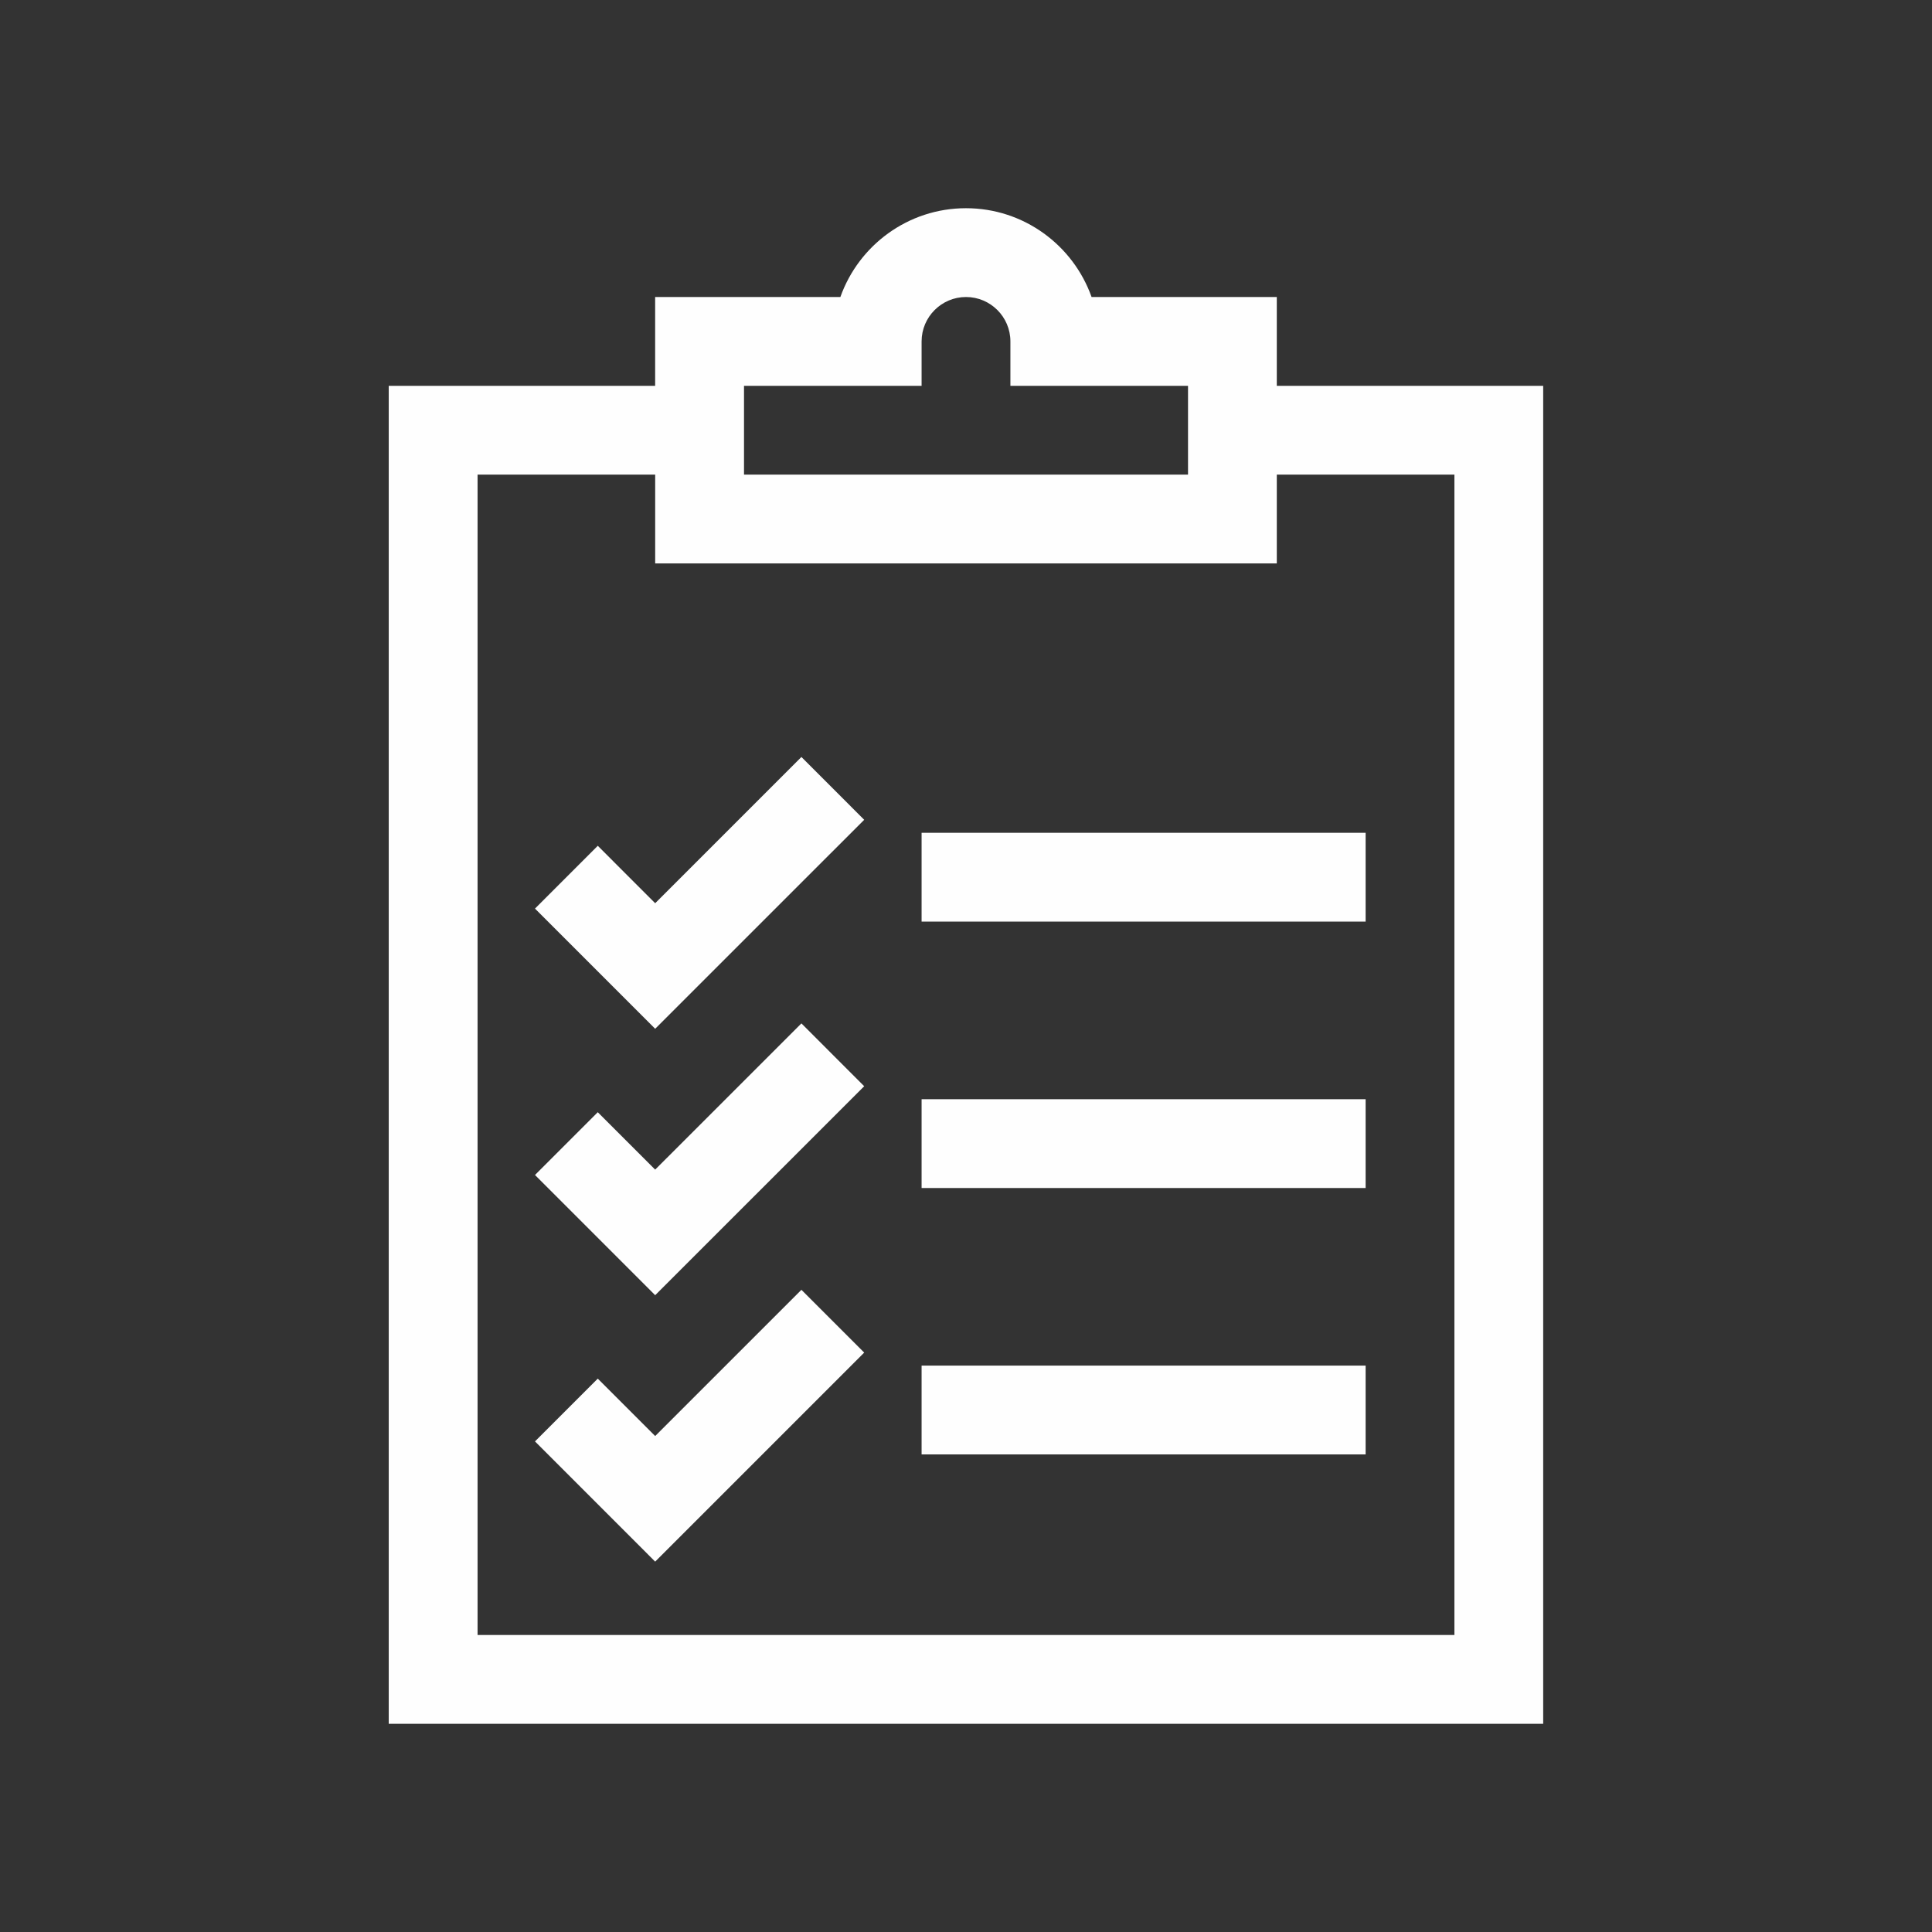 <?xml version="1.0" encoding="UTF-8"?> <!-- Creator: CorelDRAW 2019 (64-Bit) --> <svg xmlns="http://www.w3.org/2000/svg" xmlns:xlink="http://www.w3.org/1999/xlink" xmlns:xodm="http://www.corel.com/coreldraw/odm/2003" xml:space="preserve" width="59.62mm" height="59.62mm" style="shape-rendering:geometricPrecision; text-rendering:geometricPrecision; image-rendering:optimizeQuality; fill-rule:evenodd; clip-rule:evenodd" viewBox="0 0 735.76 735.76"><rect x="0" y="0" width="735.76" height="735.76" fill="#333333" stroke="none"/> <defs> <style type="text/css"> <![CDATA[ .fil0 {fill:none} .fil1 {fill:#FEFEFE;fill-rule:nonzero} ]]> </style> </defs> <g id="Слой_x0020_1">  <rect class="fil0" x="-0" y="-0" width="735.76" height="735.76"></rect> <g id="_3245992896"> <g> <path class="fil1" d="M587.7 146.93l-101.46 0 0 -33.82 -70.54 0c-6.98,-19.68 -25.79,-33.82 -47.83,-33.82 -22.05,0 -40.85,14.14 -47.83,33.82l-70.54 0 0 33.82 -101.46 0 0 509.54 439.65 0 0 -509.54zm-304.37 0l67.64 0 0 -16.91c0,-9.32 7.59,-16.91 16.91,-16.91 9.32,0 16.91,7.58 16.91,16.91l0 16.91 67.64 0 0 33.82 -169.09 0 0 -33.82zm270.55 475.72l-372.01 0 0 -441.9 67.64 0 0 33.82 236.73 0 0 -33.82 67.64 0 0 441.9z"></path> <polygon class="fil1" points="249.51,343.97 227.65,322.1 203.74,346.02 249.51,391.79 329.11,312.2 305.2,288.28 "></polygon> <polygon class="fil1" points="249.51,445.42 227.65,423.56 203.74,447.47 249.51,493.25 329.11,413.66 305.2,389.74 "></polygon> <polygon class="fil1" points="249.51,546.88 227.65,525.02 203.74,548.93 249.51,594.71 329.11,515.11 305.2,491.2 "></polygon> <polygon class="fil1" points="350.97,317.15 520.07,317.15 520.07,350.97 350.97,350.97 "></polygon> <polygon class="fil1" points="350.97,418.61 520.07,418.61 520.07,452.43 350.97,452.43 "></polygon> <polygon class="fil1" points="350.97,520.06 520.07,520.06 520.07,553.88 350.97,553.88 "></polygon> </g> </g> </g> </svg> 